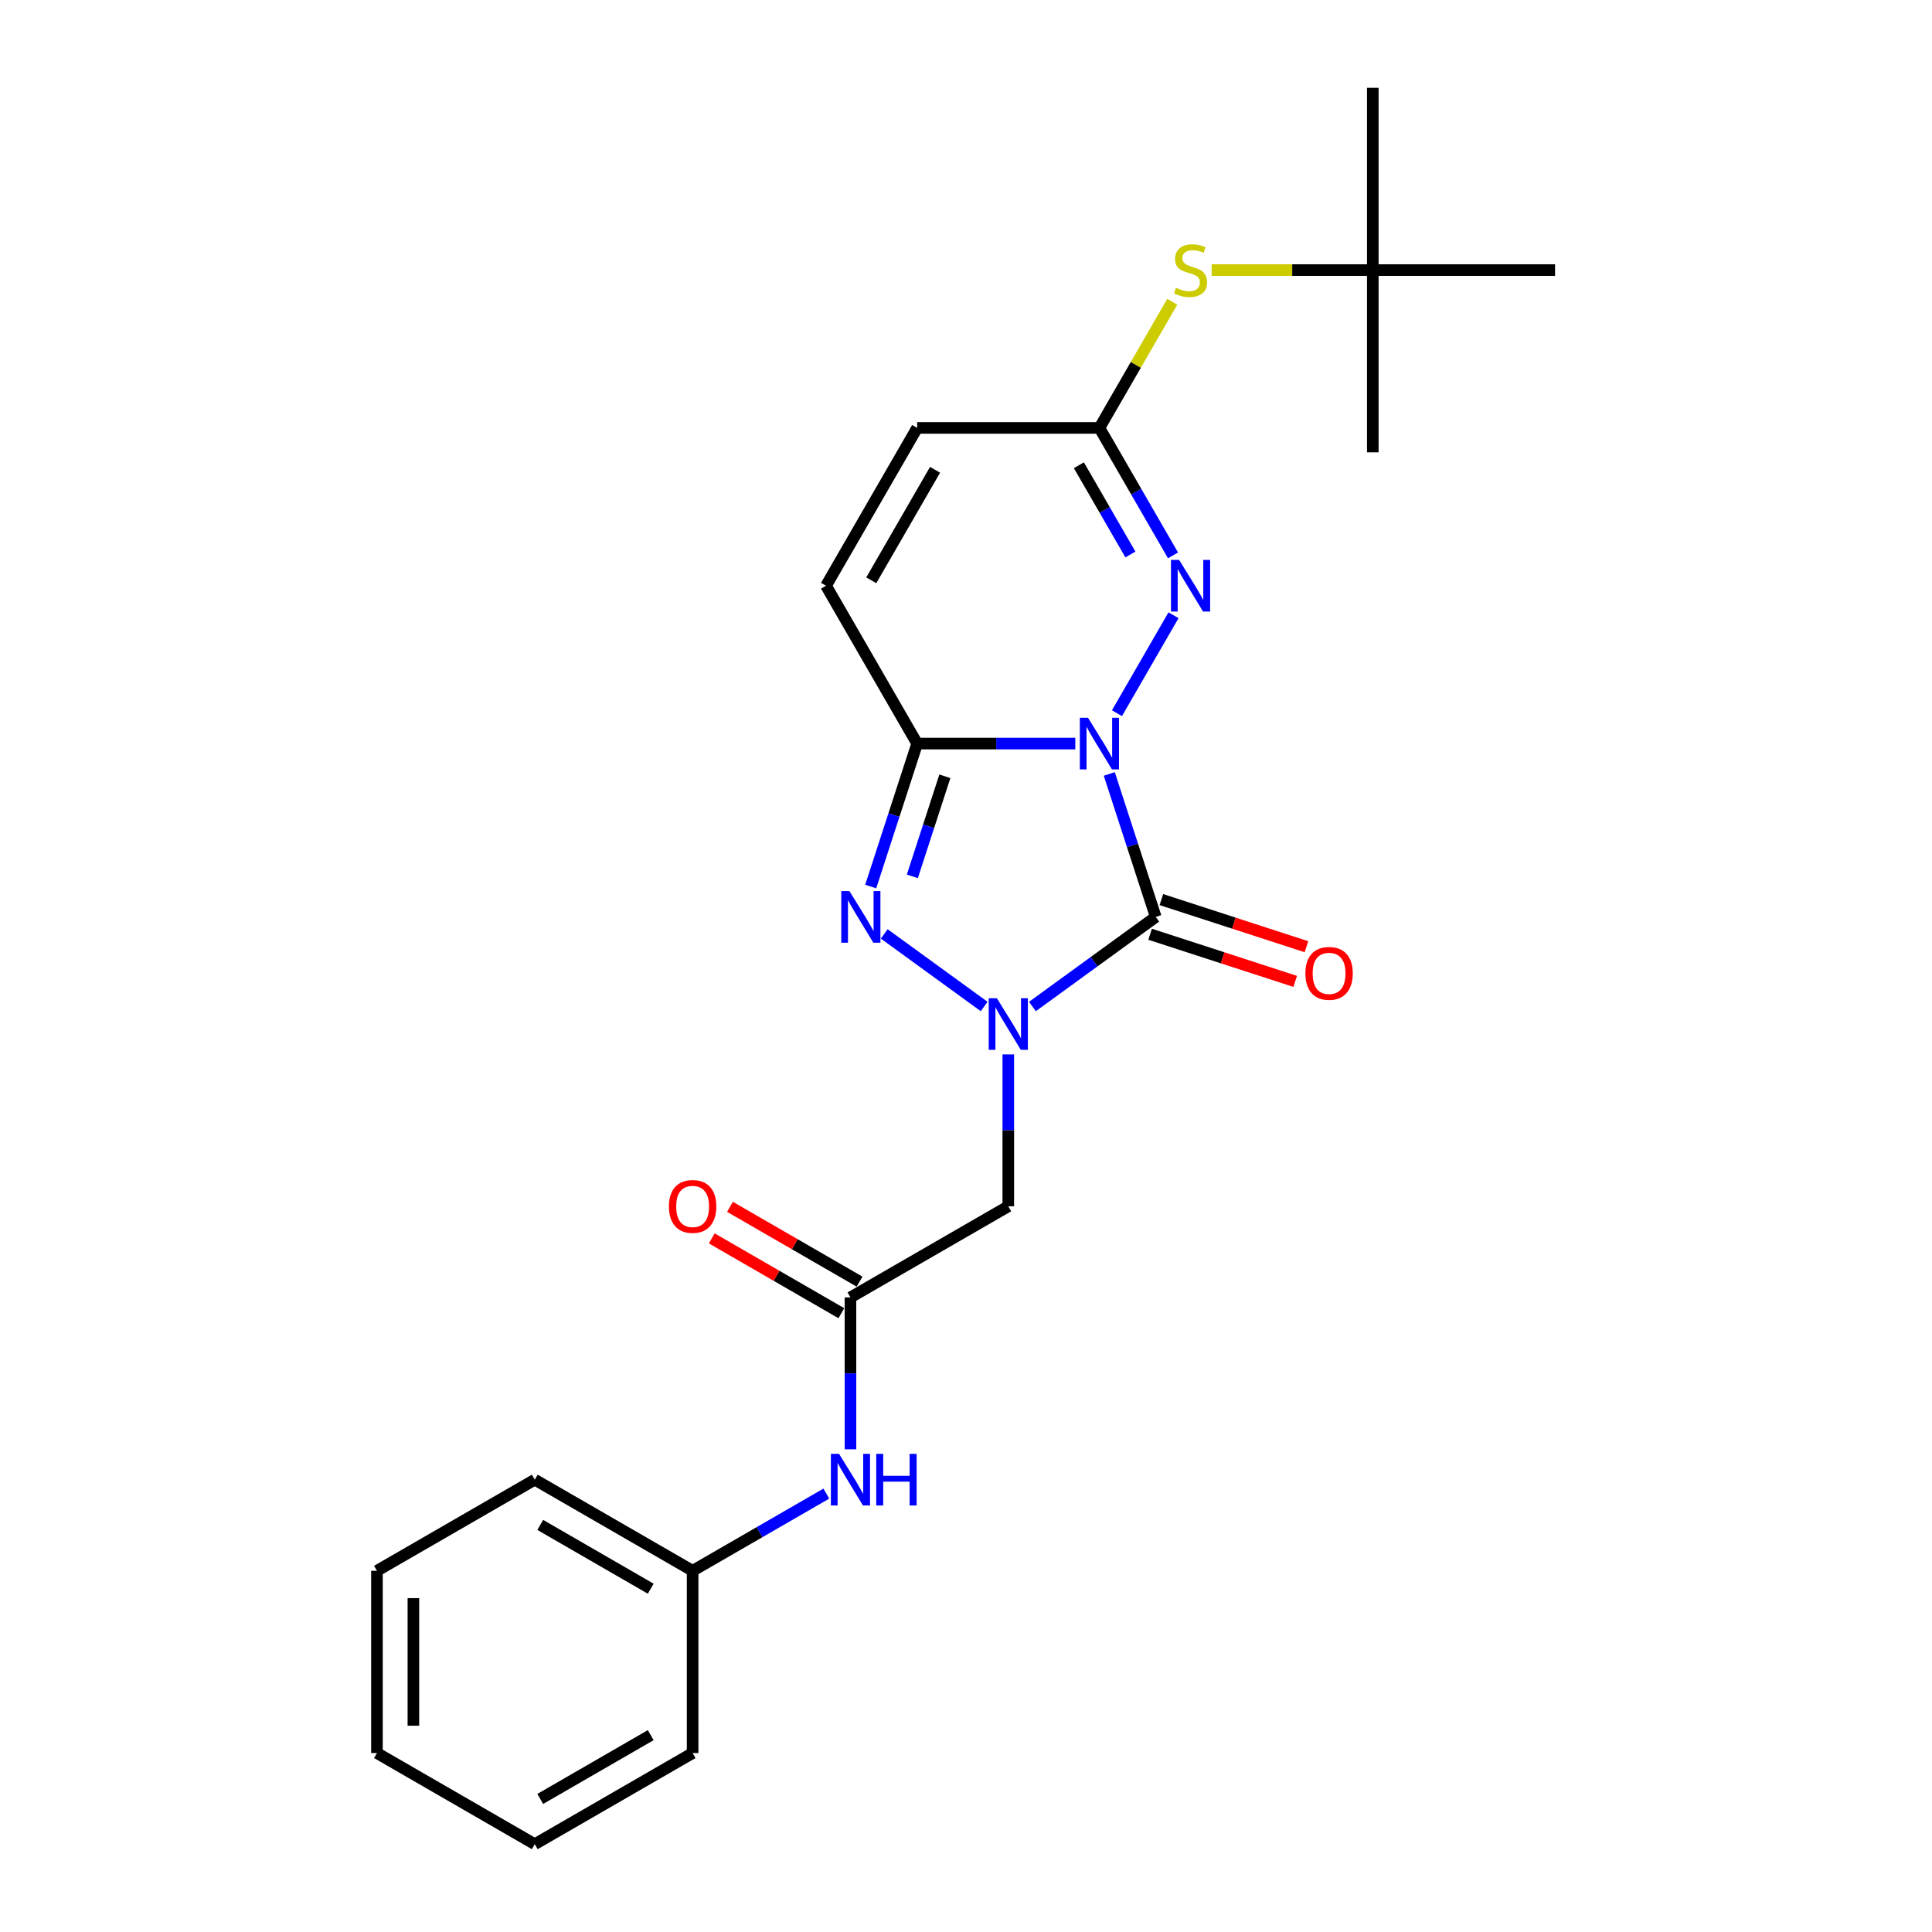 <?xml version='1.0' encoding='iso-8859-1'?>
<svg version='1.1' baseProfile='full'
              xmlns='http://www.w3.org/2000/svg'
                      xmlns:rdkit='http://www.rdkit.org/xml'
                      xmlns:xlink='http://www.w3.org/1999/xlink'
                  xml:space='preserve'
width='1000px' height='1000px' viewBox='0 0 1000 1000'>
<!-- END OF HEADER -->
<rect style='opacity:1.0;fill:#FFFFFF;stroke:none' width='1000' height='1000' x='0' y='0'> </rect>
<path class='bond-0' d='M 574.164,400.592 L 586.186,437.593' style='fill:none;fill-rule:evenodd;stroke:#0000FF;stroke-width:6px;stroke-linecap:butt;stroke-linejoin:miter;stroke-opacity:1' />
<path class='bond-0' d='M 586.186,437.593 L 598.208,474.593' style='fill:none;fill-rule:evenodd;stroke:#000000;stroke-width:6px;stroke-linecap:butt;stroke-linejoin:miter;stroke-opacity:1' />
<path class='bond-2' d='M 556.568,384.876 L 515.645,384.876' style='fill:none;fill-rule:evenodd;stroke:#0000FF;stroke-width:6px;stroke-linecap:butt;stroke-linejoin:miter;stroke-opacity:1' />
<path class='bond-2' d='M 515.645,384.876 L 474.723,384.876' style='fill:none;fill-rule:evenodd;stroke:#000000;stroke-width:6px;stroke-linecap:butt;stroke-linejoin:miter;stroke-opacity:1' />
<path class='bond-4' d='M 578.131,369.16 L 607.413,318.443' style='fill:none;fill-rule:evenodd;stroke:#0000FF;stroke-width:6px;stroke-linecap:butt;stroke-linejoin:miter;stroke-opacity:1' />
<path class='bond-1' d='M 598.208,474.593 L 566.294,497.78' style='fill:none;fill-rule:evenodd;stroke:#000000;stroke-width:6px;stroke-linecap:butt;stroke-linejoin:miter;stroke-opacity:1' />
<path class='bond-1' d='M 566.294,497.78 L 534.38,520.967' style='fill:none;fill-rule:evenodd;stroke:#0000FF;stroke-width:6px;stroke-linecap:butt;stroke-linejoin:miter;stroke-opacity:1' />
<path class='bond-10' d='M 595.293,483.565 L 632.841,495.765' style='fill:none;fill-rule:evenodd;stroke:#000000;stroke-width:6px;stroke-linecap:butt;stroke-linejoin:miter;stroke-opacity:1' />
<path class='bond-10' d='M 632.841,495.765 L 670.389,507.965' style='fill:none;fill-rule:evenodd;stroke:#FF0000;stroke-width:6px;stroke-linecap:butt;stroke-linejoin:miter;stroke-opacity:1' />
<path class='bond-10' d='M 601.123,465.622 L 638.671,477.822' style='fill:none;fill-rule:evenodd;stroke:#000000;stroke-width:6px;stroke-linecap:butt;stroke-linejoin:miter;stroke-opacity:1' />
<path class='bond-10' d='M 638.671,477.822 L 676.219,490.022' style='fill:none;fill-rule:evenodd;stroke:#FF0000;stroke-width:6px;stroke-linecap:butt;stroke-linejoin:miter;stroke-opacity:1' />
<path class='bond-5' d='M 521.89,545.758 L 521.89,585.067' style='fill:none;fill-rule:evenodd;stroke:#0000FF;stroke-width:6px;stroke-linecap:butt;stroke-linejoin:miter;stroke-opacity:1' />
<path class='bond-5' d='M 521.89,585.067 L 521.89,624.376' style='fill:none;fill-rule:evenodd;stroke:#000000;stroke-width:6px;stroke-linecap:butt;stroke-linejoin:miter;stroke-opacity:1' />
<path class='bond-24' d='M 509.4,520.967 L 457.676,483.387' style='fill:none;fill-rule:evenodd;stroke:#0000FF;stroke-width:6px;stroke-linecap:butt;stroke-linejoin:miter;stroke-opacity:1' />
<path class='bond-3' d='M 474.723,384.876 L 462.701,421.877' style='fill:none;fill-rule:evenodd;stroke:#000000;stroke-width:6px;stroke-linecap:butt;stroke-linejoin:miter;stroke-opacity:1' />
<path class='bond-3' d='M 462.701,421.877 L 450.679,458.877' style='fill:none;fill-rule:evenodd;stroke:#0000FF;stroke-width:6px;stroke-linecap:butt;stroke-linejoin:miter;stroke-opacity:1' />
<path class='bond-3' d='M 489.06,401.807 L 480.644,427.707' style='fill:none;fill-rule:evenodd;stroke:#000000;stroke-width:6px;stroke-linecap:butt;stroke-linejoin:miter;stroke-opacity:1' />
<path class='bond-3' d='M 480.644,427.707 L 472.229,453.607' style='fill:none;fill-rule:evenodd;stroke:#0000FF;stroke-width:6px;stroke-linecap:butt;stroke-linejoin:miter;stroke-opacity:1' />
<path class='bond-7' d='M 474.723,384.876 L 427.556,303.18' style='fill:none;fill-rule:evenodd;stroke:#000000;stroke-width:6px;stroke-linecap:butt;stroke-linejoin:miter;stroke-opacity:1' />
<path class='bond-6' d='M 607.151,287.464 L 588.104,254.474' style='fill:none;fill-rule:evenodd;stroke:#0000FF;stroke-width:6px;stroke-linecap:butt;stroke-linejoin:miter;stroke-opacity:1' />
<path class='bond-6' d='M 588.104,254.474 L 569.057,221.485' style='fill:none;fill-rule:evenodd;stroke:#000000;stroke-width:6px;stroke-linecap:butt;stroke-linejoin:miter;stroke-opacity:1' />
<path class='bond-6' d='M 585.098,287.001 L 571.765,263.908' style='fill:none;fill-rule:evenodd;stroke:#0000FF;stroke-width:6px;stroke-linecap:butt;stroke-linejoin:miter;stroke-opacity:1' />
<path class='bond-6' d='M 571.765,263.908 L 558.432,240.815' style='fill:none;fill-rule:evenodd;stroke:#000000;stroke-width:6px;stroke-linecap:butt;stroke-linejoin:miter;stroke-opacity:1' />
<path class='bond-8' d='M 521.89,624.376 L 440.195,671.543' style='fill:none;fill-rule:evenodd;stroke:#000000;stroke-width:6px;stroke-linecap:butt;stroke-linejoin:miter;stroke-opacity:1' />
<path class='bond-9' d='M 569.057,221.485 L 474.723,221.485' style='fill:none;fill-rule:evenodd;stroke:#000000;stroke-width:6px;stroke-linecap:butt;stroke-linejoin:miter;stroke-opacity:1' />
<path class='bond-11' d='M 569.057,221.485 L 587.908,188.834' style='fill:none;fill-rule:evenodd;stroke:#000000;stroke-width:6px;stroke-linecap:butt;stroke-linejoin:miter;stroke-opacity:1' />
<path class='bond-11' d='M 587.908,188.834 L 606.759,156.184' style='fill:none;fill-rule:evenodd;stroke:#CCCC00;stroke-width:6px;stroke-linecap:butt;stroke-linejoin:miter;stroke-opacity:1' />
<path class='bond-25' d='M 427.556,303.18 L 474.723,221.485' style='fill:none;fill-rule:evenodd;stroke:#000000;stroke-width:6px;stroke-linecap:butt;stroke-linejoin:miter;stroke-opacity:1' />
<path class='bond-25' d='M 450.97,300.359 L 483.987,243.172' style='fill:none;fill-rule:evenodd;stroke:#000000;stroke-width:6px;stroke-linecap:butt;stroke-linejoin:miter;stroke-opacity:1' />
<path class='bond-12' d='M 440.195,671.543 L 440.195,710.852' style='fill:none;fill-rule:evenodd;stroke:#000000;stroke-width:6px;stroke-linecap:butt;stroke-linejoin:miter;stroke-opacity:1' />
<path class='bond-12' d='M 440.195,710.852 L 440.195,750.161' style='fill:none;fill-rule:evenodd;stroke:#0000FF;stroke-width:6px;stroke-linecap:butt;stroke-linejoin:miter;stroke-opacity:1' />
<path class='bond-13' d='M 444.911,663.373 L 411.374,644.011' style='fill:none;fill-rule:evenodd;stroke:#000000;stroke-width:6px;stroke-linecap:butt;stroke-linejoin:miter;stroke-opacity:1' />
<path class='bond-13' d='M 411.374,644.011 L 377.837,624.648' style='fill:none;fill-rule:evenodd;stroke:#FF0000;stroke-width:6px;stroke-linecap:butt;stroke-linejoin:miter;stroke-opacity:1' />
<path class='bond-13' d='M 435.478,679.712 L 401.941,660.35' style='fill:none;fill-rule:evenodd;stroke:#000000;stroke-width:6px;stroke-linecap:butt;stroke-linejoin:miter;stroke-opacity:1' />
<path class='bond-13' d='M 401.941,660.35 L 368.404,640.987' style='fill:none;fill-rule:evenodd;stroke:#FF0000;stroke-width:6px;stroke-linecap:butt;stroke-linejoin:miter;stroke-opacity:1' />
<path class='bond-14' d='M 627.148,139.789 L 668.854,139.789' style='fill:none;fill-rule:evenodd;stroke:#CCCC00;stroke-width:6px;stroke-linecap:butt;stroke-linejoin:miter;stroke-opacity:1' />
<path class='bond-14' d='M 668.854,139.789 L 710.559,139.789' style='fill:none;fill-rule:evenodd;stroke:#000000;stroke-width:6px;stroke-linecap:butt;stroke-linejoin:miter;stroke-opacity:1' />
<path class='bond-15' d='M 427.705,773.088 L 393.102,793.066' style='fill:none;fill-rule:evenodd;stroke:#0000FF;stroke-width:6px;stroke-linecap:butt;stroke-linejoin:miter;stroke-opacity:1' />
<path class='bond-15' d='M 393.102,793.066 L 358.499,813.044' style='fill:none;fill-rule:evenodd;stroke:#000000;stroke-width:6px;stroke-linecap:butt;stroke-linejoin:miter;stroke-opacity:1' />
<path class='bond-16' d='M 710.559,139.789 L 710.559,45.455' style='fill:none;fill-rule:evenodd;stroke:#000000;stroke-width:6px;stroke-linecap:butt;stroke-linejoin:miter;stroke-opacity:1' />
<path class='bond-17' d='M 710.559,139.789 L 710.559,234.123' style='fill:none;fill-rule:evenodd;stroke:#000000;stroke-width:6px;stroke-linecap:butt;stroke-linejoin:miter;stroke-opacity:1' />
<path class='bond-18' d='M 710.559,139.789 L 804.893,139.789' style='fill:none;fill-rule:evenodd;stroke:#000000;stroke-width:6px;stroke-linecap:butt;stroke-linejoin:miter;stroke-opacity:1' />
<path class='bond-19' d='M 358.499,813.044 L 276.803,765.877' style='fill:none;fill-rule:evenodd;stroke:#000000;stroke-width:6px;stroke-linecap:butt;stroke-linejoin:miter;stroke-opacity:1' />
<path class='bond-19' d='M 336.811,822.308 L 279.624,789.291' style='fill:none;fill-rule:evenodd;stroke:#000000;stroke-width:6px;stroke-linecap:butt;stroke-linejoin:miter;stroke-opacity:1' />
<path class='bond-20' d='M 358.499,813.044 L 358.499,907.378' style='fill:none;fill-rule:evenodd;stroke:#000000;stroke-width:6px;stroke-linecap:butt;stroke-linejoin:miter;stroke-opacity:1' />
<path class='bond-22' d='M 276.803,765.877 L 195.107,813.044' style='fill:none;fill-rule:evenodd;stroke:#000000;stroke-width:6px;stroke-linecap:butt;stroke-linejoin:miter;stroke-opacity:1' />
<path class='bond-21' d='M 358.499,907.378 L 276.803,954.545' style='fill:none;fill-rule:evenodd;stroke:#000000;stroke-width:6px;stroke-linecap:butt;stroke-linejoin:miter;stroke-opacity:1' />
<path class='bond-21' d='M 336.811,898.114 L 279.624,931.131' style='fill:none;fill-rule:evenodd;stroke:#000000;stroke-width:6px;stroke-linecap:butt;stroke-linejoin:miter;stroke-opacity:1' />
<path class='bond-23' d='M 276.803,954.545 L 195.107,907.378' style='fill:none;fill-rule:evenodd;stroke:#000000;stroke-width:6px;stroke-linecap:butt;stroke-linejoin:miter;stroke-opacity:1' />
<path class='bond-26' d='M 195.107,813.044 L 195.107,907.378' style='fill:none;fill-rule:evenodd;stroke:#000000;stroke-width:6px;stroke-linecap:butt;stroke-linejoin:miter;stroke-opacity:1' />
<path class='bond-26' d='M 213.974,827.194 L 213.974,893.228' style='fill:none;fill-rule:evenodd;stroke:#000000;stroke-width:6px;stroke-linecap:butt;stroke-linejoin:miter;stroke-opacity:1' />
<path  class='atom-0' d='M 563.152 371.518
L 571.906 385.669
Q 572.774 387.065, 574.17 389.593
Q 575.566 392.121, 575.642 392.272
L 575.642 371.518
L 579.189 371.518
L 579.189 398.234
L 575.529 398.234
L 566.133 382.763
Q 565.039 380.952, 563.869 378.877
Q 562.737 376.801, 562.397 376.16
L 562.397 398.234
L 558.926 398.234
L 558.926 371.518
L 563.152 371.518
' fill='#0000FF'/>
<path  class='atom-2' d='M 515.985 516.684
L 524.739 530.834
Q 525.607 532.23, 527.003 534.758
Q 528.399 537.286, 528.475 537.437
L 528.475 516.684
L 532.022 516.684
L 532.022 543.399
L 528.362 543.399
L 518.966 527.928
Q 517.872 526.117, 516.702 524.042
Q 515.57 521.967, 515.23 521.325
L 515.23 543.399
L 511.759 543.399
L 511.759 516.684
L 515.985 516.684
' fill='#0000FF'/>
<path  class='atom-4' d='M 439.667 461.236
L 448.421 475.386
Q 449.289 476.782, 450.685 479.31
Q 452.081 481.838, 452.157 481.989
L 452.157 461.236
L 455.704 461.236
L 455.704 487.951
L 452.044 487.951
L 442.648 472.48
Q 441.554 470.669, 440.384 468.594
Q 439.252 466.518, 438.912 465.877
L 438.912 487.951
L 435.441 487.951
L 435.441 461.236
L 439.667 461.236
' fill='#0000FF'/>
<path  class='atom-5' d='M 610.319 289.823
L 619.073 303.973
Q 619.941 305.369, 621.337 307.897
Q 622.734 310.425, 622.809 310.576
L 622.809 289.823
L 626.356 289.823
L 626.356 316.538
L 622.696 316.538
L 613.3 301.067
Q 612.206 299.256, 611.036 297.181
Q 609.904 295.105, 609.565 294.464
L 609.565 316.538
L 606.093 316.538
L 606.093 289.823
L 610.319 289.823
' fill='#0000FF'/>
<path  class='atom-11' d='M 675.662 503.82
Q 675.662 497.405, 678.832 493.82
Q 682.001 490.236, 687.925 490.236
Q 693.85 490.236, 697.019 493.82
Q 700.189 497.405, 700.189 503.82
Q 700.189 510.31, 696.982 514.008
Q 693.774 517.668, 687.925 517.668
Q 682.039 517.668, 678.832 514.008
Q 675.662 510.348, 675.662 503.82
M 687.925 514.649
Q 692.001 514.649, 694.189 511.932
Q 696.416 509.178, 696.416 503.82
Q 696.416 498.575, 694.189 495.933
Q 692.001 493.254, 687.925 493.254
Q 683.85 493.254, 681.624 495.896
Q 679.435 498.537, 679.435 503.82
Q 679.435 509.216, 681.624 511.932
Q 683.85 514.649, 687.925 514.649
' fill='#FF0000'/>
<path  class='atom-12' d='M 608.678 148.958
Q 608.98 149.071, 610.225 149.599
Q 611.47 150.128, 612.828 150.467
Q 614.225 150.769, 615.583 150.769
Q 618.111 150.769, 619.583 149.562
Q 621.054 148.317, 621.054 146.166
Q 621.054 144.694, 620.3 143.789
Q 619.583 142.883, 618.451 142.392
Q 617.319 141.902, 615.432 141.336
Q 613.055 140.619, 611.621 139.94
Q 610.225 139.26, 609.206 137.827
Q 608.225 136.393, 608.225 133.978
Q 608.225 130.619, 610.489 128.544
Q 612.791 126.469, 617.319 126.469
Q 620.413 126.469, 623.922 127.94
L 623.054 130.846
Q 619.847 129.525, 617.432 129.525
Q 614.828 129.525, 613.394 130.619
Q 611.961 131.676, 611.998 133.525
Q 611.998 134.959, 612.715 135.827
Q 613.47 136.695, 614.527 137.185
Q 615.621 137.676, 617.432 138.242
Q 619.847 138.996, 621.281 139.751
Q 622.715 140.506, 623.734 142.053
Q 624.79 143.562, 624.79 146.166
Q 624.79 149.864, 622.3 151.864
Q 619.847 153.826, 615.734 153.826
Q 613.357 153.826, 611.546 153.297
Q 609.772 152.807, 607.659 151.939
L 608.678 148.958
' fill='#CCCC00'/>
<path  class='atom-13' d='M 434.289 752.519
L 443.043 766.669
Q 443.911 768.066, 445.307 770.594
Q 446.704 773.122, 446.779 773.273
L 446.779 752.519
L 450.326 752.519
L 450.326 779.235
L 446.666 779.235
L 437.27 763.764
Q 436.176 761.953, 435.006 759.877
Q 433.874 757.802, 433.535 757.161
L 433.535 779.235
L 430.063 779.235
L 430.063 752.519
L 434.289 752.519
' fill='#0000FF'/>
<path  class='atom-13' d='M 453.533 752.519
L 457.156 752.519
L 457.156 763.877
L 470.815 763.877
L 470.815 752.519
L 474.438 752.519
L 474.438 779.235
L 470.815 779.235
L 470.815 766.896
L 457.156 766.896
L 457.156 779.235
L 453.533 779.235
L 453.533 752.519
' fill='#0000FF'/>
<path  class='atom-14' d='M 346.235 624.451
Q 346.235 618.037, 349.405 614.452
Q 352.575 610.867, 358.499 610.867
Q 364.423 610.867, 367.593 614.452
Q 370.762 618.037, 370.762 624.451
Q 370.762 630.941, 367.555 634.639
Q 364.347 638.299, 358.499 638.299
Q 352.612 638.299, 349.405 634.639
Q 346.235 630.979, 346.235 624.451
M 358.499 635.281
Q 362.574 635.281, 364.762 632.564
Q 366.989 629.809, 366.989 624.451
Q 366.989 619.206, 364.762 616.565
Q 362.574 613.886, 358.499 613.886
Q 354.423 613.886, 352.197 616.527
Q 350.009 619.169, 350.009 624.451
Q 350.009 629.847, 352.197 632.564
Q 354.423 635.281, 358.499 635.281
' fill='#FF0000'/>
</svg>
